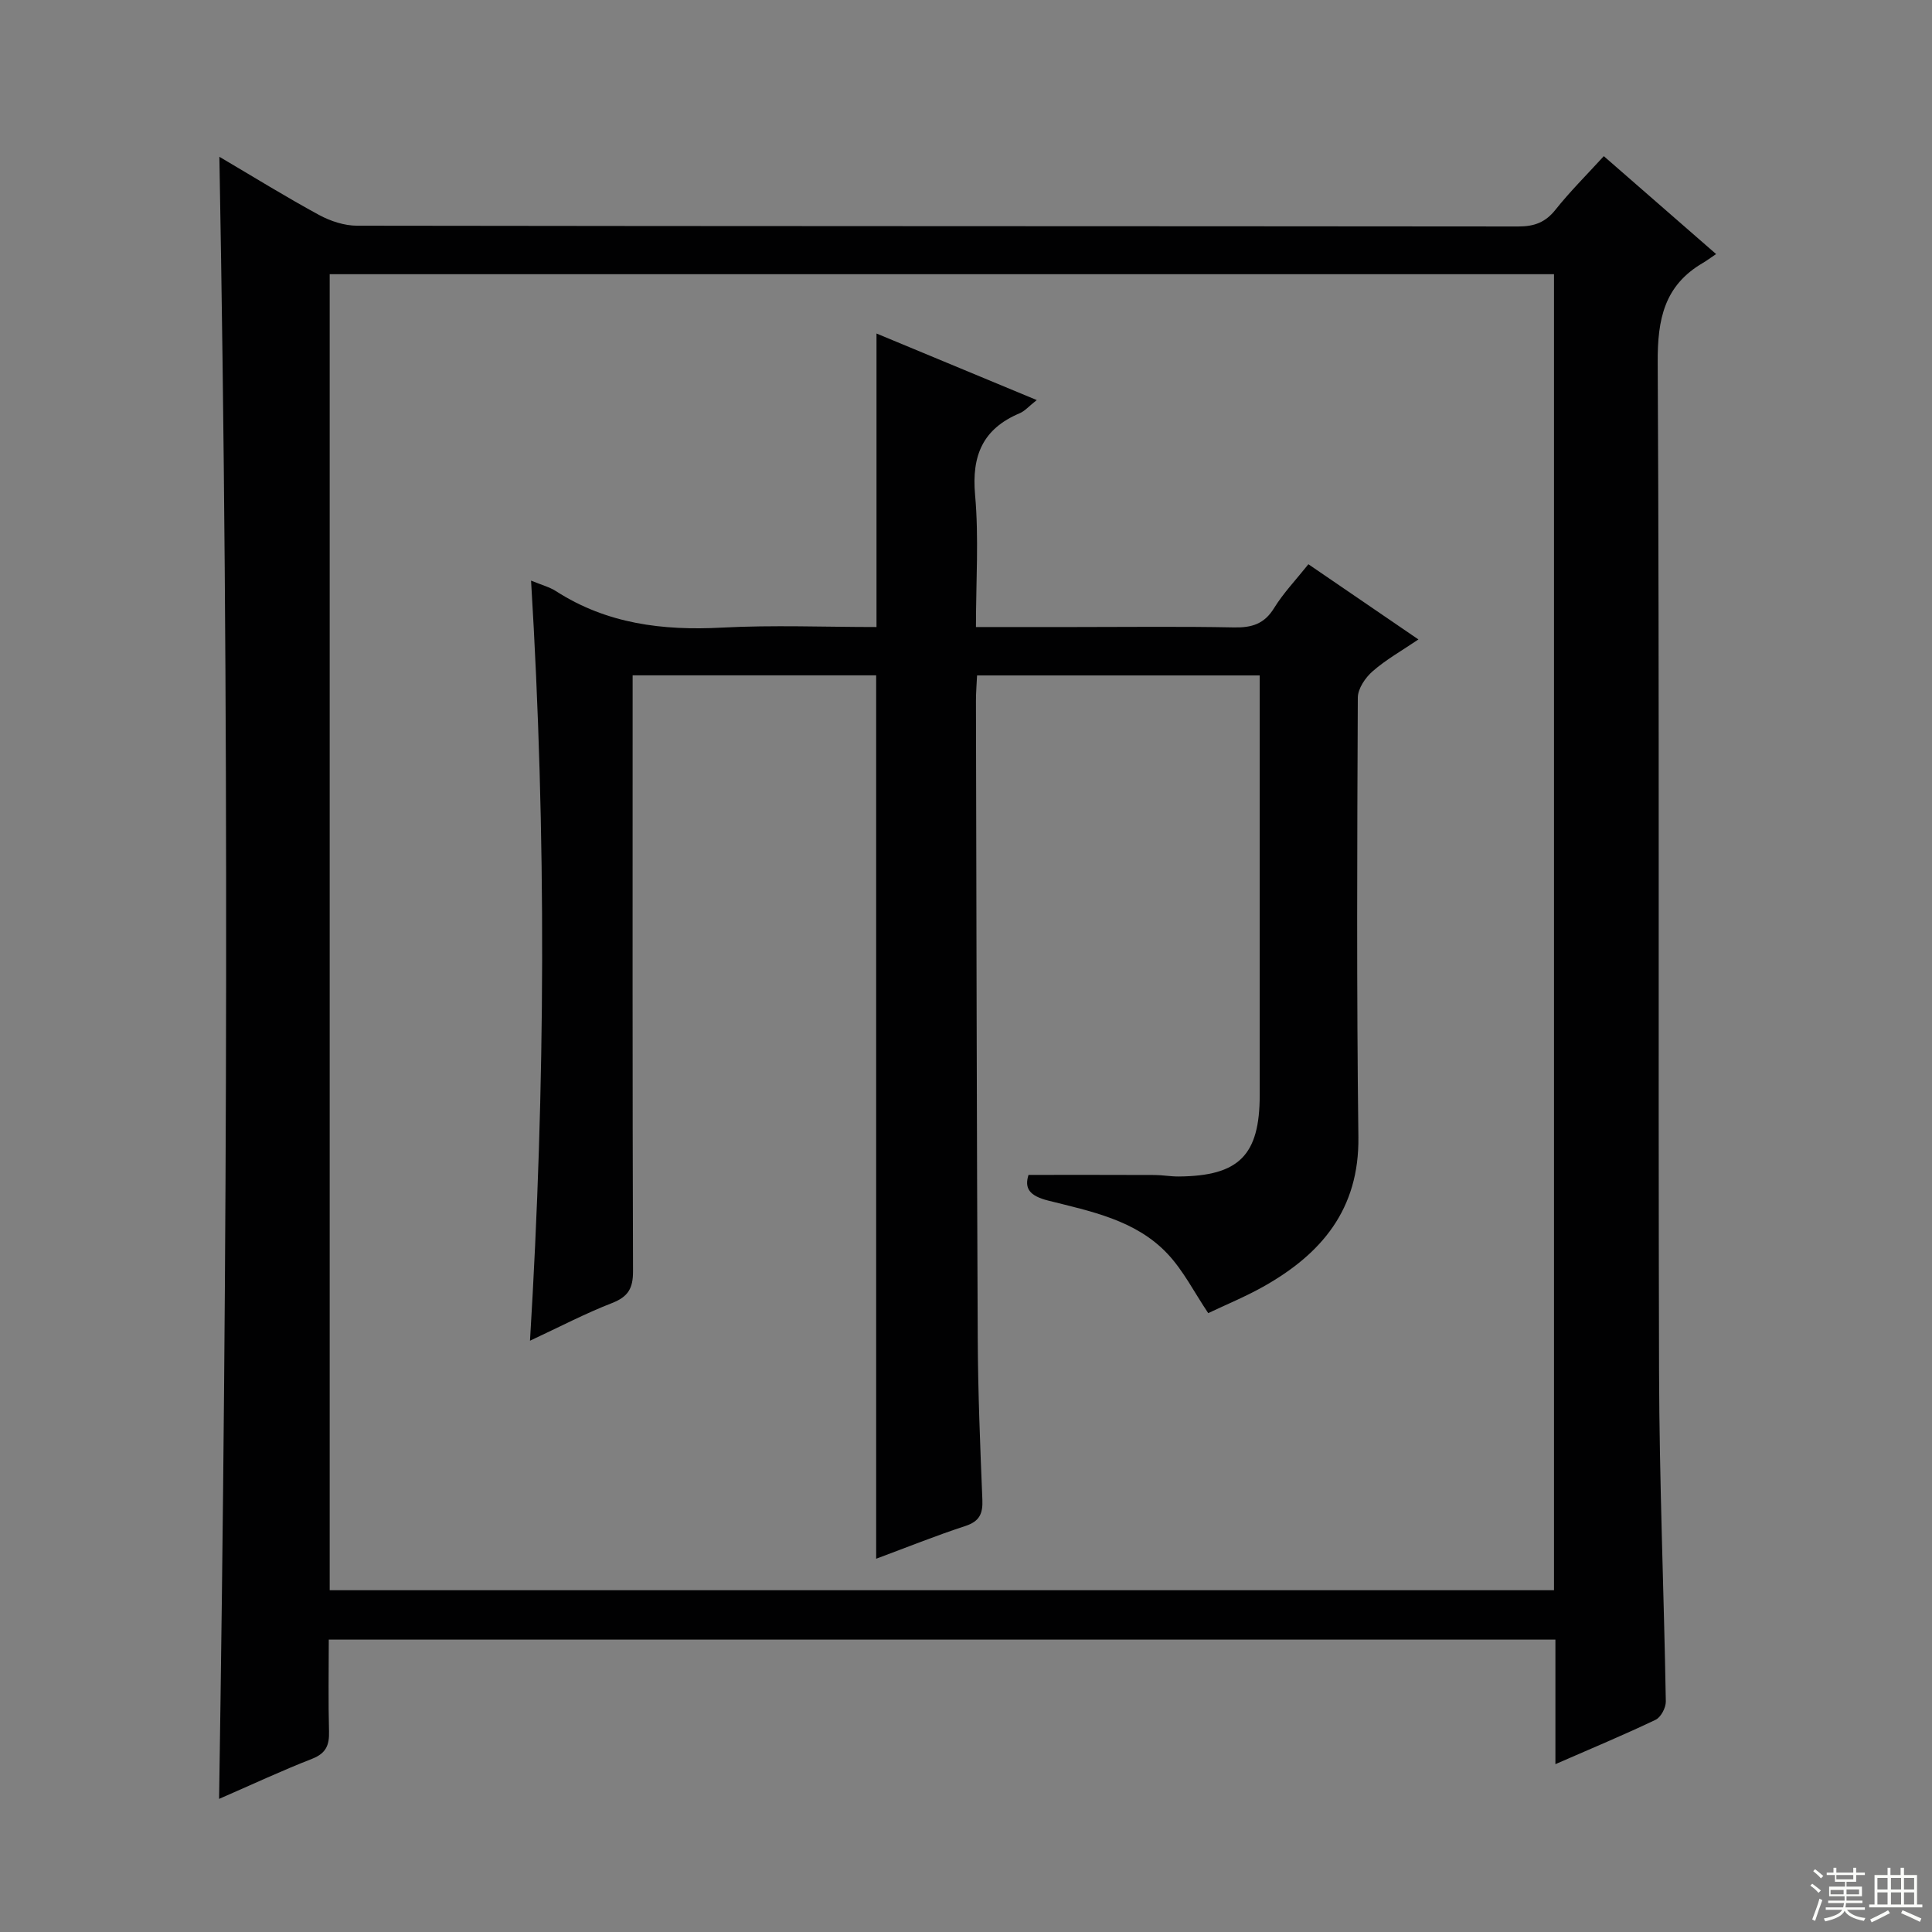 <svg enable-background="new 0 0 400 400" viewBox="0 0 400 400" xmlns="http://www.w3.org/2000/svg"><rect x="0" y="0" width="400" height="400" fill="#808080" stroke="none"/><path d="m45.42 32.46c7.18 4.23 13.8 8.33 20.63 12.04 2.36 1.28 5.24 2.23 7.89 2.23 80.14.12 160.29.08 240.43.16 3.29 0 5.59-.85 7.67-3.46 2.98-3.75 6.4-7.15 10.01-11.1 7.67 6.68 15.13 13.19 23.25 20.27-1.13.76-1.91 1.35-2.74 1.84-7.98 4.66-9.4 11.63-9.35 20.54.38 69.64.08 139.29.28 208.94.06 22.78 1.01 45.57 1.4 68.35.02 1.29-1.02 3.27-2.11 3.79-6.57 3.14-13.31 5.94-20.75 9.19 0-8.89 0-17.21 0-25.79-84.88 0-169.09 0-253.96 0 0 6.46-.12 12.74.05 19 .08 2.83-.6 4.54-3.48 5.67-6.32 2.47-12.48 5.35-19.28 8.31 1.74-113.41 2.13-226.3.06-339.98zm276.32 296.78c0-90.95 0-181.54 0-272.47-84.57 0-168.94 0-253.48 0v272.47z" fill="#010102"/><path d="m109.95 120.21c2.15.89 3.8 1.31 5.16 2.18 10.53 6.78 22.09 8.2 34.35 7.55 10.6-.56 21.26-.12 32.01-.12 0-20.33 0-40.22 0-60.77 10.79 4.48 21.65 8.99 33.18 13.78-1.6 1.25-2.46 2.28-3.56 2.74-7.6 3.21-9.94 8.73-9.21 16.89.8 8.88.18 17.88.18 27.36h20.43c11 0 22-.14 33 .08 3.67.07 6.27-.7 8.3-4.01 1.9-3.09 4.47-5.77 7.1-9.07 7.45 5.1 14.82 10.13 22.78 15.57-3.44 2.33-6.7 4.16-9.47 6.58-1.51 1.31-3.07 3.6-3.08 5.46-.14 30.33-.26 60.66.12 90.99.19 14.95-7.64 24.21-19.71 30.98-3.76 2.11-7.77 3.75-11.38 5.47-2.9-4.31-5.15-8.82-8.46-12.32-6.58-6.97-15.87-8.76-24.67-10.98-3.96-1-4.94-2.58-4.08-5.32 8.95 0 17.53-.02 26.12.02 1.65.01 3.31.32 4.96.31 12.52-.1 16.79-4.4 16.79-16.87 0-27 0-53.99 0-80.99 0-1.82 0-3.64 0-5.88-19.54 0-38.77 0-58.52 0-.08 1.75-.23 3.5-.23 5.25.1 43.99.16 87.98.37 131.97.05 11.15.5 22.29.96 33.43.12 2.91-.59 4.49-3.54 5.46-6.13 2-12.12 4.42-18.45 6.77 0-61.13 0-121.81 0-182.9-16.4 0-33.11 0-50.42 0v5.9c0 39.16-.05 78.33.08 117.49.01 3.53-1.01 5.27-4.34 6.57-5.53 2.15-10.82 4.92-16.99 7.8 3.21-52.79 3.42-104.73.22-157.37z" fill="#010102"/><g fill="#fbfcfa"><path d="m374.8 390.4.4-.4c.7.5 1.3 1 1.8 1.4l-.5.5c-.5-.6-1.1-1.1-1.7-1.5zm1 7.3-.6-.3c.5-1.4 1.1-2.8 1.5-4.3.2.1.4.2.6.3-.5 1.3-1 2.8-1.5 4.3zm-.4-10.3.4-.4c.4.3 1 .8 1.7 1.4l-.5.5c-.4-.5-1-1-1.6-1.5zm2.5.3h1.7v-1h.6v1h3.5v-1h.6v1h1.8v.5h-1.8v1.4h-2v1h3.2v2h-3.2v.9h3.3v.5h-3.4c0 .3-.1.6-.1.9h4v.5h-3.7c.7.9 1.9 1.5 3.8 1.7-.1.2-.2.4-.3.6-2.1-.4-3.5-1.1-4-2.1-.4 1-1.8 1.7-4 2.2-.1-.2-.2-.4-.3-.6 2.1-.4 3.4-1 3.8-1.8h-3.4v-.5h3.6c.1-.3.1-.6.2-.9h-3.3v-.5h3.4c0-.3 0-.6 0-.9h-3.2v-2h3.3v-1h-2.1v-1.4h-1.7v-.5zm1.1 3.5v1h2.7c0-.3 0-.4 0-.4 0-.1 0-.2 0-.2 0-.1 0-.2 0-.3h-2.7zm1.2-3v.9h3.5v-.9zm4.7 3h-2.6v.6.4h2.6z"/><path d="m393.6 386.7h.6v1.5h2.7v6.1h1.1v.6h-11v-.6h1.1v-6.1h2.7v-1.5h.6v1.5h2.1v-1.5zm-2.7 8.8.4.6c-1.2.6-2.5 1.3-3.8 1.9-.1-.2-.2-.4-.3-.6 1.2-.6 2.5-1.2 3.7-1.9zm-2.2-6.7v2.4h2.1v-2.4zm0 3v2.5h2.1v-2.5zm2.8-3v2.4h2.1v-2.4zm0 3v2.5h2.1v-2.5zm6 6.1c-1.4-.7-2.7-1.3-3.9-1.8l.3-.6c1.5.6 2.7 1.2 3.9 1.7zm-1.2-9.1h-2.1v2.4h2.1zm-2.1 3v2.5h2.1v-2.5z"/></g></svg>